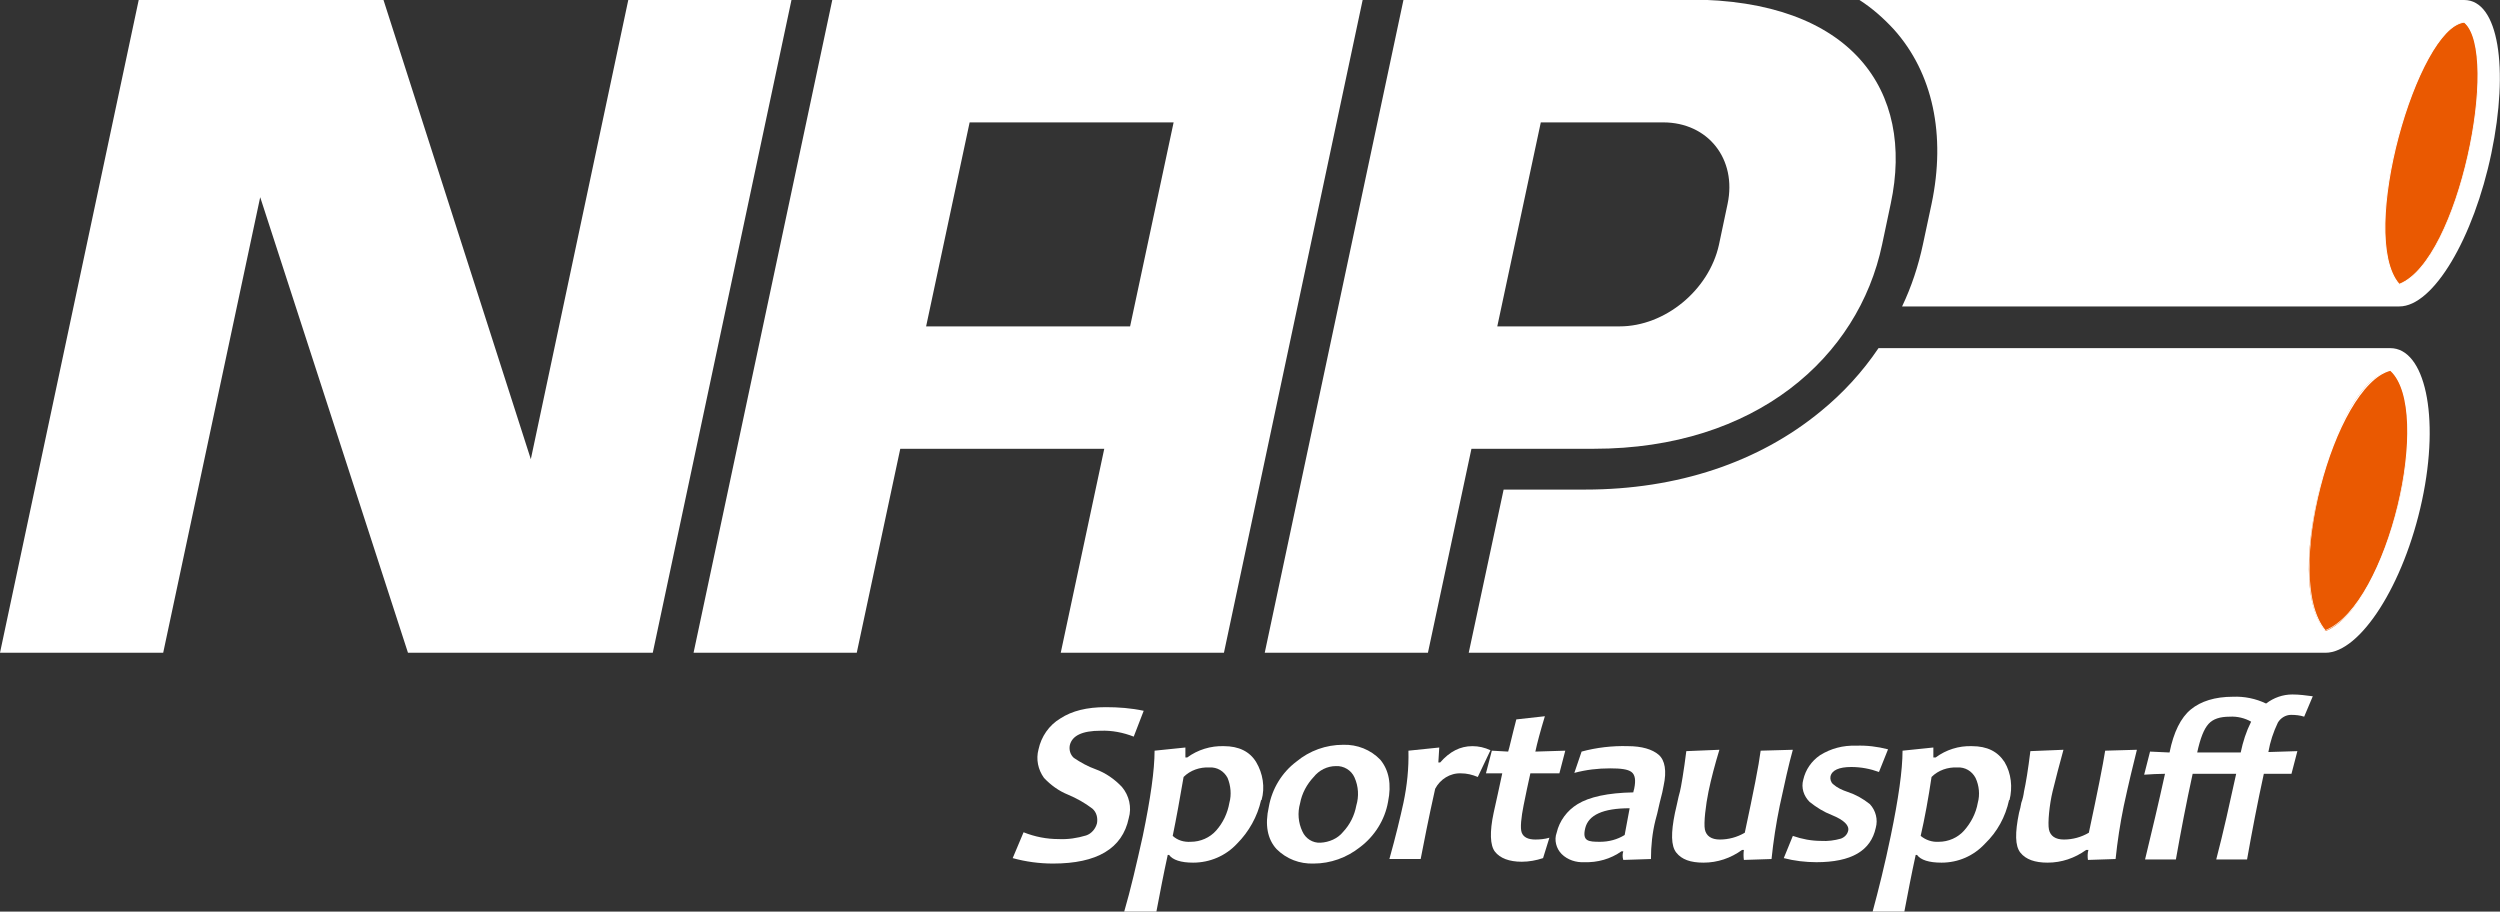 <?xml version="1.0" encoding="UTF-8"?> <!-- Generator: Adobe Illustrator 26.0.2, SVG Export Plug-In . SVG Version: 6.00 Build 0) --> <svg xmlns="http://www.w3.org/2000/svg" xmlns:xlink="http://www.w3.org/1999/xlink" version="1.1" id="Layer_1" x="0px" y="0px" viewBox="0 0 551.5 201.1" style="enable-background:new 0 0 551.5 201.1;" xml:space="preserve"><rect x="0" y="0" width="551.5" height="201.1" fill="#333333" stroke="none"/> <style type="text/css"> .st0{fill:#FFFFFF;} .st1{fill:#EA5901;} </style> <path class="st0" d="M543.6,0H410.2c2.8,1.8,5.3,4,7.6,6.5c8.6,9.6,11.5,23.3,8.3,38.5l-1.9,8.9c-1,4.7-2.5,9.3-4.6,13.7h109.7 c7.5,0,16.4-15.1,20.3-33.8S551.2,0,543.6,0z M529.3,62.6c-9.2-10.7,4.1-56.5,14.3-57.6C551.5,11.8,542.4,57.4,529.3,62.6z"></path> <path class="st1" d="M529.2,62.7c-5.7-6.7-2.9-27.7,3.4-43.2c3.6-8.9,7.6-14.2,11-14.6c3.9,3.3,3.5,14.6,1.9,24 c-2.4,14.2-8.5,30.8-16.2,33.8H529.2L529.2,62.7z"></path> <path class="st0" d="M543.6,5c7.9,6.8-1.2,52.4-14.3,57.6C520.1,51.9,533.4,6.1,543.6,5 M543.7,4.8L543.7,4.8 c-3.6,0.3-7.6,5.7-11.2,14.6c-6.3,15.6-9.1,36.7-3.4,43.4h0.3c7.7-3.1,13.8-19.8,16.2-33.9c1.6-9.5,2-20.9-1.8-24.1L543.7,4.8z"></path> <path class="st0" d="M527.3,76.8H414.4c-3.5,5.2-7.8,9.9-12.7,13.9C388,102,370,108,349.7,108h-18l-7.7,36h189 c7.6,0,17.3-14.9,21.3-33.6S534.9,76.8,527.3,76.8z M513,139c-9.5-11.4,1.9-53.9,14.3-57.2l0,0C536.8,90.5,526.8,133.4,513,139z"></path> <path class="st1" d="M512.9,139.1c-5.7-6.8-3.8-23.7,0.3-36.5s9-19.6,14.1-20.9h0.1c3.8,3.6,4.8,12.9,2.6,25.1s-8.7,29-16.9,32.4 L512.9,139.1L512.9,139.1z"></path> <path class="st0" d="M527.3,81.8c9.5,8.7-0.5,51.6-14.3,57.2C503.5,127.6,514.9,85.1,527.3,81.8L527.3,81.8 M527.4,81.5L527.4,81.5 c-5.2,1.3-10.6,9.2-14.3,21s-6,29.7-0.3,36.6h0.3c8.3-3.4,14.6-19.2,17-32.5s1.3-21.6-2.6-25.2L527.4,81.5z"></path> <polygon class="st0" points="138.6,0 117.1,101.3 84.6,0 30.6,0 0,144 36,144 57.4,43.5 90,144 144,144 174.6,0 "></polygon> <path class="st0" d="M183.6,0L153,144h36l9.6-45h45l-9.6,45h36L300.6,0L183.6,0z M249.3,72h-45l9.6-45h45L249.3,72z"></path> <path class="st0" d="M309.6,0L279,144h36l9.6-45h27c35.7,0,58.4-20.2,63.6-45.1l0,0l1.9-9c5.3-24.8-8.5-45-44.5-45L309.6,0z M379.2,54c-2.2,10-11.9,18-21.9,18h-27l9.6-45h27c9.9,0,16.3,8.1,14.2,18L379.2,54z"></path> <path class="st0" d="M249,180.5c-1.4,6.7-7,10-16.7,10c-3,0-6-0.4-8.9-1.2l2.4-5.7c2.5,1,5.1,1.5,7.7,1.5c2.1,0.1,4.1-0.2,6.1-0.8 c1.2-0.4,2.1-1.5,2.4-2.7c0.2-1.2-0.1-2.4-1-3.2c-1.7-1.3-3.5-2.3-5.4-3.1c-2-0.8-3.8-2.1-5.3-3.7c-1.3-1.8-1.8-4.1-1.2-6.3 c0.6-2.8,2.3-5.3,4.8-6.8c2.6-1.7,5.9-2.5,10-2.5c2.8,0,5.6,0.2,8.4,0.8l-2.2,5.7c-2.3-0.9-4.8-1.4-7.3-1.3c-4.1,0-6.3,1.1-6.8,3.2 c-0.2,1,0.1,2.1,0.9,2.8c1.5,1,3.1,1.9,4.8,2.5c2.2,0.8,4.2,2.2,5.8,3.9C249.1,175.5,249.7,178.1,249,180.5"></path> <path class="st0" d="M278.2,176.5c-0.8,3.6-2.7,7-5.3,9.6c-2.5,2.7-6,4.2-9.7,4.2c-2.7,0-4.5-0.6-5.3-1.7h-0.3 c-0.9,4.1-1.7,8.3-2.5,12.5H248c1.4-4.8,2.7-10.4,4.1-16.7c1.7-8.2,2.6-14.5,2.6-18.8l6.8-0.7v2.2h0.4c2.3-1.7,5.2-2.6,8.1-2.5 c3.3,0,5.7,1.2,7.1,3.5c1.5,2.5,2,5.6,1.2,8.4 M271.2,177.1c0.5-1.8,0.3-3.8-0.4-5.5c-0.8-1.5-2.3-2.4-4-2.3 c-2.1-0.1-4.2,0.6-5.7,2.1c-0.8,4.7-1.6,9.1-2.4,13c1.1,1,2.5,1.4,4,1.3c2.1,0,4.2-0.9,5.6-2.5C269.8,181.5,270.8,179.4,271.2,177.1 "></path> <path class="st0" d="M306.2,176.9c-0.7,4-3,7.6-6.2,10c-2.9,2.3-6.5,3.6-10.2,3.6c-3.1,0.1-6-1-8.2-3.2c-2-2.2-2.6-5.3-1.7-9.3 c0.7-4,2.9-7.6,6.1-10c2.9-2.4,6.5-3.7,10.3-3.7c3.1-0.1,6.1,1.1,8.2,3.3C306.4,169.9,307,173,306.2,176.9 M299.2,177.7 c0.6-2,0.5-4.2-0.4-6.2c-0.7-1.6-2.4-2.6-4.1-2.5c-1.9,0-3.7,0.9-4.9,2.4c-1.5,1.6-2.6,3.6-3,5.8c-0.6,2.1-0.4,4.3,0.5,6.2 c0.7,1.6,2.3,2.6,4,2.5c1.9-0.1,3.8-0.9,5-2.4C297.8,181.9,298.8,179.9,299.2,177.7"></path> <path class="st0" d="M328.8,165.5l-2.8,5.9c-1.2-0.5-2.4-0.8-3.7-0.8c-2.4-0.1-4.6,1.3-5.7,3.4c-1.5,6.7-2.5,11.9-3.2,15.5h-6.9 c1.4-5,2.4-9.2,3.1-12.4c0.8-3.8,1.2-7.6,1.1-11.5l6.8-0.7c-0.1,1.9-0.2,3-0.2,3.3h0.4c2.1-2.4,4.4-3.6,7.1-3.6 C326.2,164.6,327.5,164.9,328.8,165.5"></path> <path class="st0" d="M341.8,184.8l-1.4,4.5c-1.5,0.5-3.1,0.8-4.7,0.8c-2.8,0-4.8-0.8-5.9-2.2s-1.2-4.4-0.3-8.6 c0.6-2.6,1.2-5.5,1.9-8.7h-3.6l1.3-5l3.6,0.2c0.3-0.9,0.8-3.3,1.8-7.1l6.3-0.7c-1,3.3-1.7,5.9-2.1,7.8l6.6-0.2l-1.3,5h-6.4 c-0.5,2.2-1,4.6-1.5,7.1s-0.8,5-0.4,6s1.4,1.5,3,1.5C339.7,185.2,340.8,185.1,341.8,184.8"></path> <path class="st0" d="M364.2,189.5l-6.1,0.2c-0.2-0.6-0.2-1.3,0-1.9h-0.4c-2.4,1.7-5.3,2.5-8.2,2.4c-1.8,0.1-3.7-0.5-5-1.8 c-1.2-1.2-1.7-3.1-1.1-4.7c0.6-2.6,2.3-4.9,4.6-6.3c2.6-1.6,6.7-2.5,12.3-2.6c0.1-0.3,0.1-0.6,0.2-0.8c0.4-1.9,0.2-3.1-0.6-3.7 s-2.3-0.8-4.7-0.8c-2.7,0-5.3,0.3-7.9,1l1.6-4.7c3.3-0.9,6.8-1.3,10.2-1.2c3.1,0,5.4,0.7,6.8,1.9s1.8,3.6,1.1,6.8 c-0.1,0.7-0.4,2-0.9,3.9c-0.4,1.8-0.7,3.1-0.9,3.7C364.5,183.7,364.2,186.6,364.2,189.5 M358.4,184.2l1.1-5.9 c-5.9,0-9.1,1.5-9.8,4.4s0.7,3,3.3,3C354.9,185.7,356.8,185.2,358.4,184.2"></path> <path class="st0" d="M390.8,189.5l-6.1,0.2c-0.1-0.7-0.1-1.5,0-2.2h-0.4c-2.5,1.8-5.4,2.8-8.5,2.8c-2.9,0-4.8-0.7-6-2.2 s-1.2-4.4-0.3-8.8c0.1-0.5,0.3-1.2,0.5-2.2s0.4-1.8,0.6-2.5s0.9-4.8,1.4-8.9l7.3-0.3c-1,3.3-1.8,6.3-2.4,9.2s-1.1,7-0.8,8.4 s1.4,2.2,3.3,2.2c1.9,0,3.8-0.5,5.5-1.5c1.9-8.9,3.1-14.9,3.5-18.1l7.1-0.2c-0.9,3.2-1.8,7.3-2.9,12.4 C391.8,181.7,391.2,185.6,390.8,189.5"></path> <path class="st0" d="M413.8,182.6c-1.1,5.1-5.4,7.6-13.1,7.6c-2.4,0-4.9-0.3-7.2-0.9l2-4.9c2,0.7,4.1,1.1,6.2,1.1 c1.5,0.1,3-0.1,4.4-0.5c0.8-0.3,1.4-0.9,1.6-1.7c0.3-1.2-0.9-2.4-3.6-3.5c-1.8-0.7-3.4-1.7-4.9-2.9c-1.3-1.3-1.9-3.1-1.4-4.9 c0.5-2.2,1.8-4.1,3.7-5.4c2.4-1.5,5.1-2.2,7.9-2.1c2.4-0.1,4.8,0.2,7.1,0.8l-2,5c-1.9-0.7-4-1.1-6.1-1.1c-2.7,0-4.3,0.7-4.6,2.1 c-0.1,0.6,0.1,1.3,0.6,1.7c0.9,0.8,2,1.3,3.2,1.7c1.8,0.6,3.4,1.5,4.9,2.7C413.8,178.8,414.3,180.8,413.8,182.6"></path> <path class="st0" d="M443.2,176.5c-0.8,3.7-2.6,7-5.3,9.6c-2.5,2.7-5.9,4.2-9.6,4.2c-2.8,0-4.6-0.6-5.4-1.7h-0.3 c-0.9,4.1-1.7,8.3-2.5,12.5h-7c1.3-4.8,2.7-10.4,4-16.7c1.7-8.2,2.6-14.5,2.6-18.8l6.8-0.7v2.2h0.5c2.3-1.7,5.1-2.6,8-2.5 c3.4,0,5.7,1.2,7.2,3.5c1.5,2.5,1.8,5.6,1.1,8.4 M436.3,177.1c0.5-1.8,0.3-3.8-0.5-5.5c-0.8-1.5-2.3-2.4-4-2.3 c-2.1-0.1-4.2,0.6-5.7,2.1c-0.7,4.7-1.5,9.1-2.4,13c1.1,0.9,2.5,1.4,4,1.3c2.1,0,4.2-0.9,5.6-2.5 C434.8,181.5,435.9,179.4,436.3,177.1"></path> <path class="st0" d="M466.7,189.5l-6.1,0.2c-0.1-0.7-0.1-1.5,0.1-2.2h-0.5c-2.5,1.8-5.4,2.8-8.5,2.8c-2.8,0-4.8-0.7-6-2.2 s-1.2-4.4-0.3-8.8c0.2-0.7,0.4-1.5,0.5-2.2c0.3-0.8,0.5-1.7,0.6-2.5c0.4-1.8,0.9-4.8,1.4-8.9l7.3-0.3c-0.9,3.3-1.7,6.3-2.4,9.2 s-1.1,7-0.8,8.4s1.4,2.2,3.3,2.2c1.9,0,3.8-0.5,5.5-1.5c1.9-8.9,3.1-14.9,3.6-18.1l7-0.2c-0.8,3.2-1.8,7.3-2.9,12.4 C467.7,181.7,467.1,185.6,466.7,189.5"></path> <path class="st0" d="M510.2,153.6l-1.9,4.5c-0.9-0.3-1.9-0.4-2.9-0.4c-1.2,0-2.3,0.7-2.9,1.7c-1,2.1-1.7,4.2-2.1,6.5l6.4-0.2l-1.3,5 h-6.1c-1.4,6.4-2.6,12.7-3.7,18.9h-6.8c1.6-6.1,3-12.5,4.4-18.9h-9.6c-1.4,6.4-2.6,12.7-3.7,18.9h-6.8c1.5-6.2,3-12.5,4.4-18.9 c-1.5,0-3.1,0.1-4.6,0.2l1.3-5.1l4.3,0.2c0.9-4.5,2.5-7.7,4.7-9.5s5.3-2.8,9.3-2.8c2.5-0.1,5,0.4,7.3,1.5c1.7-1.3,3.7-2,5.8-2 C507.2,153.2,508.7,153.4,510.2,153.6 M496.6,159.2c-1.4-0.8-3.1-1.2-4.7-1.1c-2.2,0-3.7,0.5-4.7,1.6s-1.8,3.1-2.5,6.3h9.6 C494.8,163.6,495.5,161.4,496.6,159.2"></path> </svg> 
